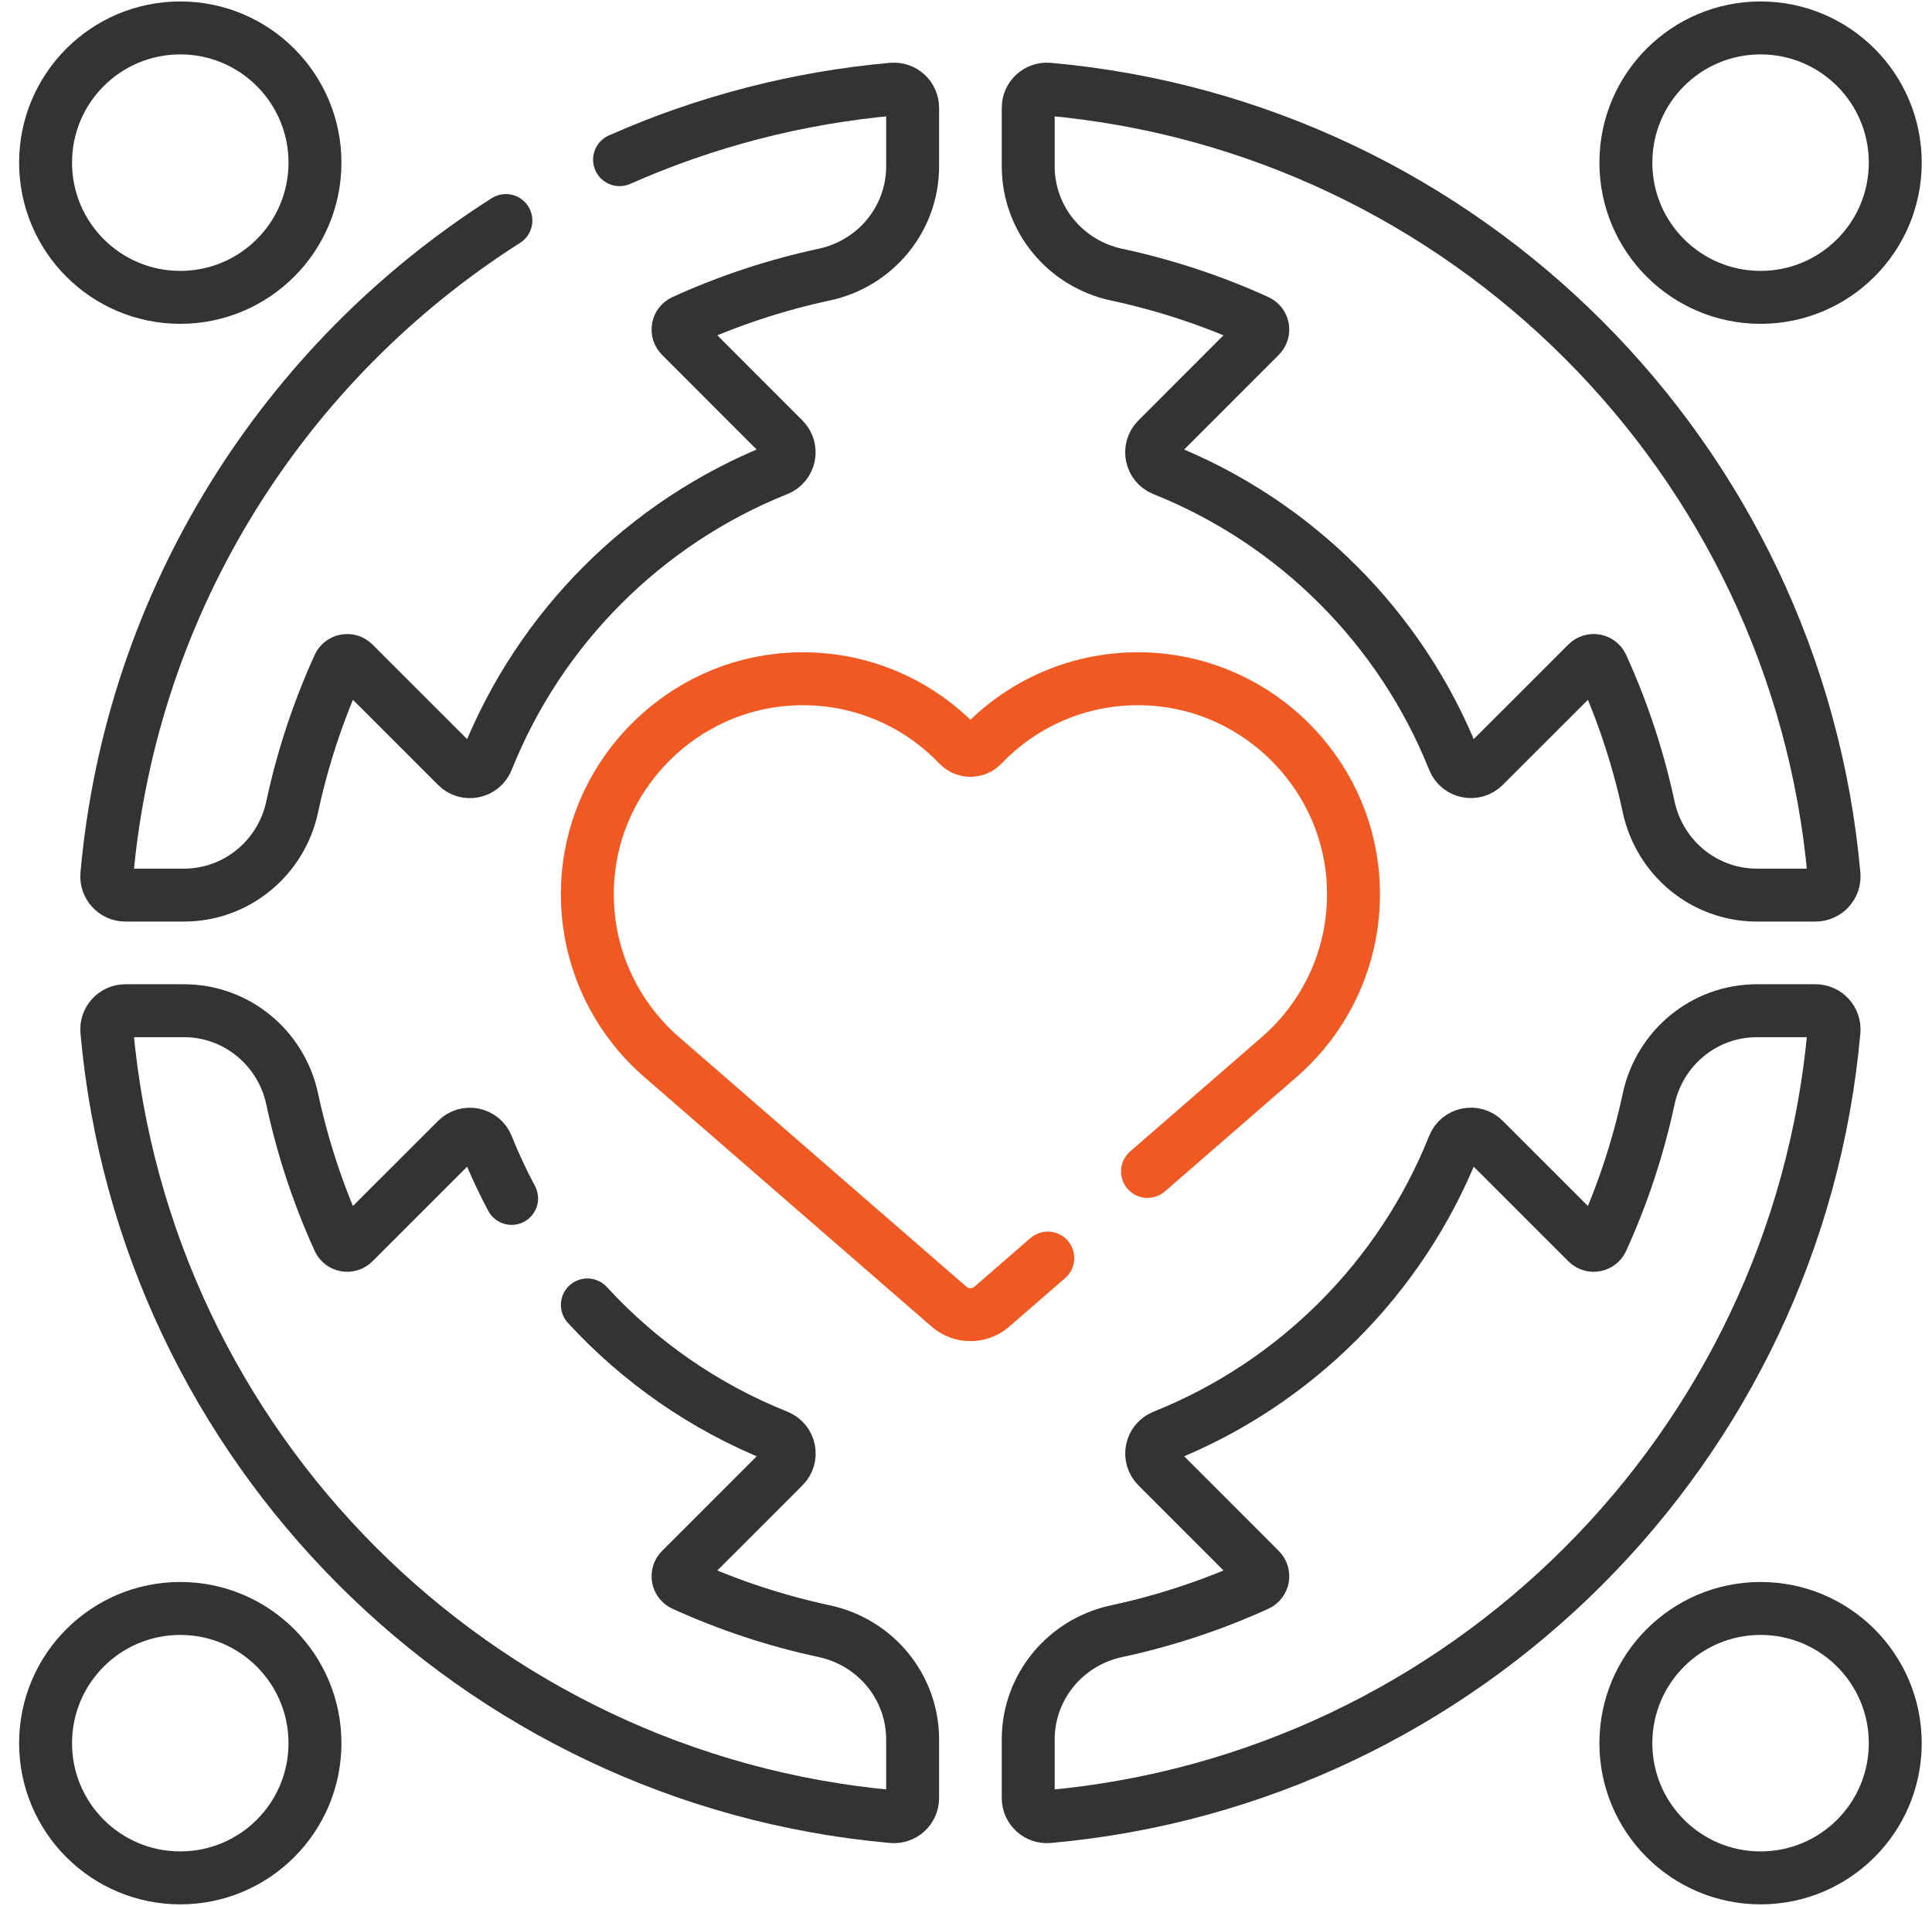 <svg width="73" height="72" viewBox="0 0 73 72" fill="none" xmlns="http://www.w3.org/2000/svg">
<g clip-path="url(#clip0_882_2878)">
<path d="M23.41 6.032C26.676 4.585 30.159 3.686 33.717 3.37C34.128 3.333 34.483 3.658 34.483 4.071V6.284C34.483 8.267 33.084 9.959 31.145 10.374C29.313 10.767 27.528 11.357 25.823 12.133C25.601 12.234 25.55 12.528 25.723 12.7L29.612 16.591C29.968 16.947 29.845 17.552 29.377 17.739C24.384 19.734 20.401 23.719 18.407 28.712C18.22 29.18 17.615 29.304 17.259 28.947L13.367 25.056C13.195 24.883 12.901 24.934 12.8 25.156C12.024 26.862 11.434 28.646 11.041 30.479C10.626 32.418 8.934 33.816 6.951 33.816H4.738C4.325 33.816 4 33.462 4.037 33.05C4.964 22.65 10.753 13.648 19.115 8.332" stroke="#333333" stroke-width="2" stroke-miterlimit="10" stroke-linecap="round" stroke-linejoin="round"/>
<path d="M6.811 11.234C9.622 11.234 11.901 8.955 11.901 6.144C11.901 3.333 9.622 1.055 6.811 1.055C4 1.055 1.722 3.333 1.722 6.144C1.722 8.955 4 11.234 6.811 11.234Z" stroke="#333333" stroke-width="2" stroke-miterlimit="10" stroke-linecap="round" stroke-linejoin="round"/>
<path d="M62.293 30.479C61.9 28.646 61.31 26.861 60.534 25.156C60.433 24.934 60.139 24.883 59.967 25.056L56.076 28.945C55.72 29.301 55.115 29.178 54.928 28.711C52.933 23.717 48.948 19.734 43.955 17.74C43.487 17.553 43.364 16.948 43.72 16.592L47.611 12.7C47.784 12.528 47.733 12.234 47.511 12.133C45.806 11.357 44.021 10.768 42.188 10.375C40.25 9.959 38.851 8.267 38.851 6.284V4.071C38.851 3.658 39.206 3.333 39.617 3.37C55.356 4.774 67.892 17.309 69.297 33.05C69.334 33.462 69.009 33.816 68.596 33.816H66.383C64.4 33.816 62.709 32.418 62.293 30.479Z" stroke="#333333" stroke-width="2" stroke-miterlimit="10" stroke-linecap="round" stroke-linejoin="round"/>
<path d="M66.523 11.234C69.334 11.234 71.612 8.955 71.612 6.144C71.612 3.333 69.334 1.055 66.523 1.055C63.712 1.055 61.433 3.333 61.433 6.144C61.433 8.955 63.712 11.234 66.523 11.234Z" stroke="#333333" stroke-width="2" stroke-miterlimit="10" stroke-linecap="round" stroke-linejoin="round"/>
<path d="M42.189 61.626C44.021 61.233 45.806 60.643 47.511 59.867C47.733 59.766 47.784 59.472 47.611 59.3L43.722 55.409C43.366 55.053 43.489 54.448 43.957 54.261C48.95 52.266 52.934 48.281 54.927 43.288C55.114 42.819 55.719 42.696 56.075 43.053L59.967 46.944C60.139 47.117 60.433 47.066 60.534 46.844C61.31 45.138 61.9 43.354 62.293 41.521C62.708 39.582 64.4 38.184 66.383 38.184H68.596C69.009 38.184 69.334 38.538 69.297 38.95C67.894 54.689 55.358 67.225 39.617 68.63C39.206 68.667 38.851 68.342 38.851 67.929V65.716C38.851 63.733 40.25 62.041 42.189 61.626Z" stroke="#333333" stroke-width="2" stroke-miterlimit="10" stroke-linecap="round" stroke-linejoin="round"/>
<path d="M66.523 70.945C69.334 70.945 71.612 68.667 71.612 65.856C71.612 63.045 69.334 60.766 66.523 60.766C63.712 60.766 61.433 63.045 61.433 65.856C61.433 68.667 63.712 70.945 66.523 70.945Z" stroke="#333333" stroke-width="2" stroke-miterlimit="10" stroke-linecap="round" stroke-linejoin="round"/>
<path d="M22.193 49.3C24.17 51.45 26.621 53.159 29.379 54.26C29.847 54.447 29.971 55.052 29.614 55.408L25.723 59.299C25.55 59.472 25.601 59.766 25.823 59.867C27.529 60.643 29.313 61.232 31.145 61.625C33.084 62.041 34.483 63.733 34.483 65.716V67.929C34.483 68.342 34.128 68.667 33.717 68.63C17.977 67.226 5.442 54.691 4.037 38.95C4 38.538 4.325 38.184 4.738 38.184H6.951C8.934 38.184 10.626 39.582 11.041 41.522C11.434 43.354 12.024 45.139 12.8 46.844C12.901 47.066 13.195 47.117 13.367 46.944L17.258 43.055C17.614 42.699 18.219 42.822 18.406 43.289C18.677 43.968 18.986 44.631 19.331 45.275" stroke="#333333" stroke-width="2" stroke-miterlimit="10" stroke-linecap="round" stroke-linejoin="round"/>
<path d="M6.811 70.945C9.622 70.945 11.901 68.667 11.901 65.856C11.901 63.045 9.622 60.766 6.811 60.766C4 60.766 1.722 63.045 1.722 65.856C1.722 68.667 4 70.945 6.811 70.945Z" stroke="#333333" stroke-width="2" stroke-miterlimit="10" stroke-linecap="round" stroke-linejoin="round"/>
<path d="M43.358 44.256L48.336 39.933H48.335C50.201 38.313 51.322 35.858 51.117 33.149C50.813 29.139 47.536 25.909 43.522 25.659C41.004 25.501 38.714 26.489 37.121 28.152C37.063 28.213 36.992 28.263 36.914 28.296C36.836 28.33 36.752 28.347 36.667 28.347C36.582 28.347 36.498 28.33 36.42 28.296C36.342 28.263 36.272 28.213 36.213 28.152C34.62 26.489 32.33 25.501 29.812 25.659C25.798 25.909 22.521 29.139 22.217 33.149C22.012 35.858 23.133 38.313 24.999 39.933L35.858 49.365C36.083 49.56 36.37 49.667 36.667 49.667C36.964 49.667 37.252 49.56 37.476 49.365L39.59 47.529" stroke="#F15922" stroke-width="2" stroke-miterlimit="10" stroke-linecap="round" stroke-linejoin="round"/>
</g>
<defs>
<clipPath id="clip0_882_2878">
<rect width="72" height="72" fill="white" transform="translate(0.667)"/>
</clipPath>
</defs>
</svg>
